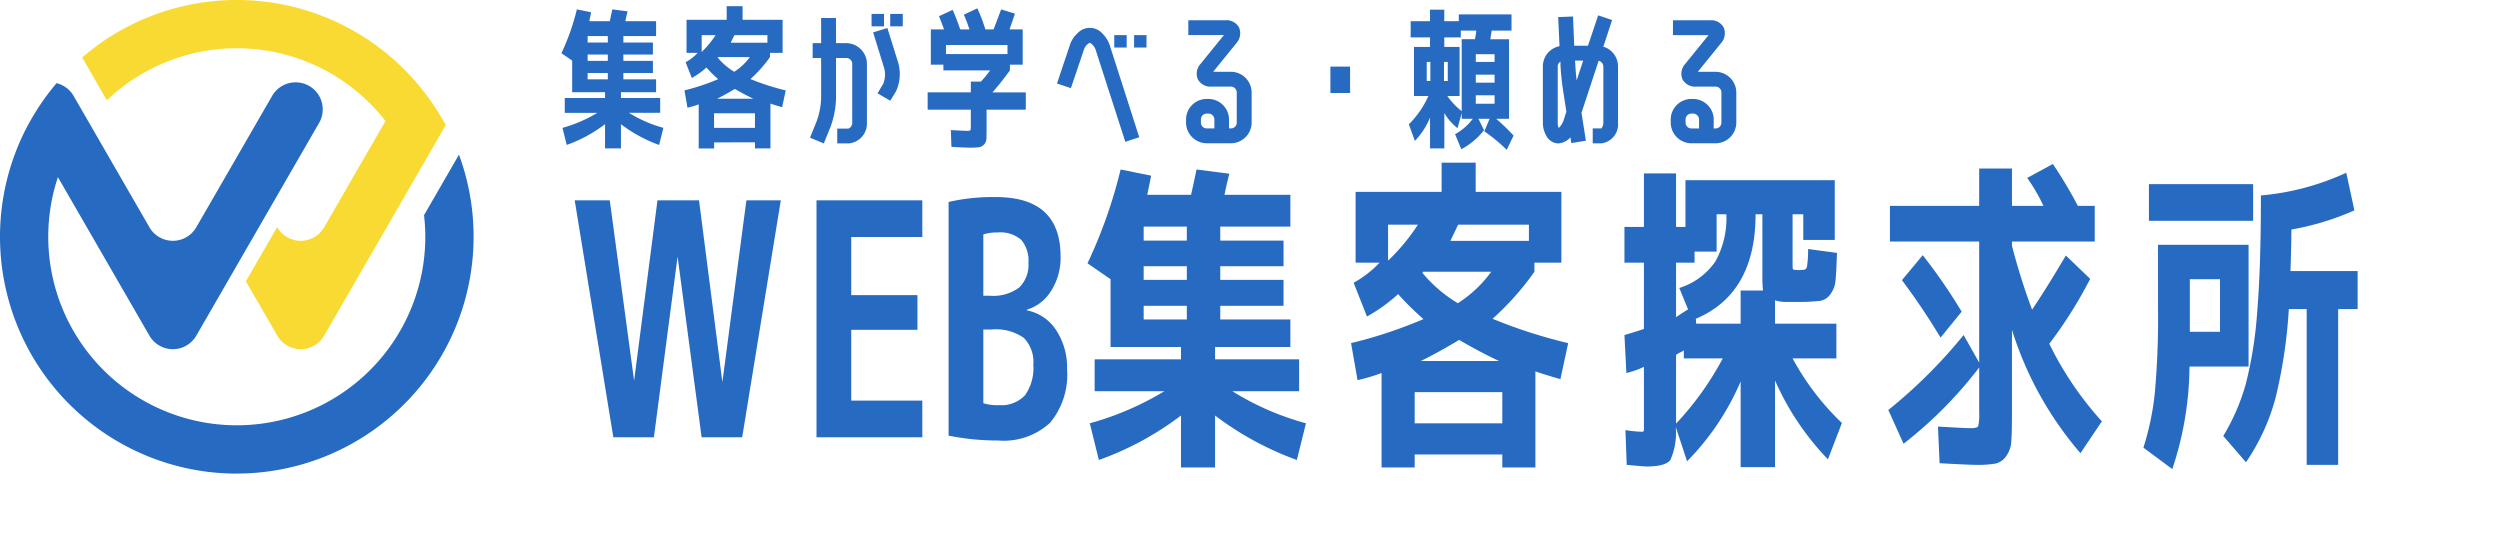 <svg xmlns="http://www.w3.org/2000/svg" width="231.082" height="49.417" viewBox="0 0 231.082 49.417">
  <g id="グループ_846" data-name="グループ 846" transform="translate(-692.418 -2576.083)">
    <g id="グループ_845" data-name="グループ 845" transform="translate(569.5 2558.5)">
      <g id="グループ_705" data-name="グループ 705" transform="translate(-7 -3)">
        <rect id="長方形_35" data-name="長方形 35" width="183" height="39" transform="translate(178 31)" fill="none"/>
        <path id="パス_2028" data-name="パス 2028" d="M10.95,20.18l-.81-1.98a6.282,6.282,0,0,0,3.36-2.49,8.224,8.224,0,0,0,.99-4.32h-.9v3.45H11.55v1.02H9.84V20.9Q10.32,20.57,10.95,20.18Zm6.93-1.74a10.344,10.344,0,0,1-.06-1.32V11.39h-.63q0,7.32-5.52,9.66l.03.45h4.11V18.44Zm-3.72,6.27h-3.6v-.75a1.009,1.009,0,0,1-.24.15,3.668,3.668,0,0,0-.48.27v6.36A28,28,0,0,0,14.16,24.71Zm6.03-5.22a3.412,3.412,0,0,1-1.2-.15V21.5h5.67v3.21H20.61a24.089,24.089,0,0,0,4.56,5.97l-1.29,3.36a24.962,24.962,0,0,1-4.89-7.29v8.01H15.81V26.84a23.819,23.819,0,0,1-4.95,7.38L9.81,31.04a6.183,6.183,0,0,1-.495,3.06q-.465.6-2.175.6-.33,0-1.86-.15l-.12-3.21a10.638,10.638,0,0,0,1.56.15q.15,0,.15-.18V25.49a7.546,7.546,0,0,1-1.62.57l-.18-3.51q1.53-.45,1.8-.57V15.86H5.07v-3.3h1.8V7.61H9.84v4.95h.87V8.24h13.8v5.52H21.6V11.39h-.99v4.17q0,.69.015.825t.135.135q.06,0,.225.015t.24.015a2.032,2.032,0,0,0,.21-.015,2.1,2.1,0,0,1,.225-.015q.21-.03.285-.3a10.242,10.242,0,0,0,.1-1.62l2.67.36q-.06,1.8-.135,2.55a2.437,2.437,0,0,1-.48,1.275,1.427,1.427,0,0,1-.915.6,15.844,15.844,0,0,1-1.68.105Zm9.27,9.99a46.5,46.5,0,0,0,6.96-6.93l1.44,2.55V13.91H29.61v-3.3h8.25V7.16h3.03v3.45H43.8a16.663,16.663,0,0,0-1.5-2.58l2.37-1.29a41.22,41.22,0,0,1,2.31,3.87h1.56v3.3H40.89v.39a58.536,58.536,0,0,0,1.86,5.91q1.5-2.25,3.12-5.01l2.25,2.16a40.652,40.652,0,0,1-3.78,6,30.837,30.837,0,0,0,4.86,7.17l-1.98,2.94a32.047,32.047,0,0,1-6.33-11.4v7.59q0,1.83-.06,2.685a2.583,2.583,0,0,1-.48,1.41,1.668,1.668,0,0,1-.975.675,9.385,9.385,0,0,1-1.785.12q-.63,0-3.39-.15l-.15-3.39q2.49.15,3.03.15.6,0,.69-.195a4.4,4.4,0,0,0,.09-1.215v-4.2a38.778,38.778,0,0,1-6.99,7.05Zm1.26-12,1.92-2.31a50.9,50.9,0,0,1,3.6,5.22l-1.95,2.4A62.84,62.84,0,0,0,30.72,17.48Zm26.61,4.77h2.79V17.39H57.33Zm9.3-5.61h6.21v3.51h-1.8v14.4H68.13V20.15H66.48a45.982,45.982,0,0,1-1.245,8.28,19.4,19.4,0,0,1-2.715,5.88l-2.1-2.43a19.189,19.189,0,0,0,2.085-4.815,37.193,37.193,0,0,0,1.05-6.63Q63.9,16.34,63.9,9.65a23.774,23.774,0,0,0,7.89-2.1l.75,3.48a25.148,25.148,0,0,1-5.82,1.77Q66.69,15.35,66.63,16.64ZM53.55,11.99V8.6h9.63v3.39Zm.84,2.22h8.37V25.46H57.3a30.541,30.541,0,0,1-1.59,9.48l-2.67-1.98a25.219,25.219,0,0,0,1.05-5.01,76.743,76.743,0,0,0,.3-7.86Z" transform="translate(275 29)" fill="#266ac1"/>
      </g>
      <path id="パス_2027" data-name="パス 2027" d="M12.36,32H8.61L5.04,10.1H8.28l2.25,16.68L12.69,10.1h3.84l2.16,16.8,2.22-16.8h3.18L20.52,32H16.77L14.55,15.29ZM30.6,13.49v5.37h6.12v3.21H30.6v6.54h6.57V32H27.39V10.1h9.78v3.39Zm12.21,5.43h.6a4,4,0,0,0,2.715-.765,2.883,2.883,0,0,0,.855-2.265,2.986,2.986,0,0,0-.66-2.13,2.933,2.933,0,0,0-2.19-.69,4.21,4.21,0,0,0-1.32.18Zm0,3.12v6.81a4.065,4.065,0,0,0,1.44.18,2.974,2.974,0,0,0,2.415-.915,4.309,4.309,0,0,0,.765-2.805,3.189,3.189,0,0,0-.87-2.49,4.5,4.5,0,0,0-3-.78Zm7.74,3.66a6.966,6.966,0,0,1-1.56,4.95,6.318,6.318,0,0,1-4.8,1.65,23.051,23.051,0,0,1-4.59-.45V10.25a18.284,18.284,0,0,1,4.38-.45q5.97,0,5.97,5.49a5.65,5.65,0,0,1-.885,3.195A3.985,3.985,0,0,1,46.83,20.21v.06a4.154,4.154,0,0,1,2.7,1.815A6.23,6.23,0,0,1,50.55,25.7ZM61.62,13.82V12.53H57.63v1.29Zm0,3.63V16.19H57.63v1.26Zm0,2.4H57.63v1.26h3.99ZM72.63,30.71l-.84,3.39a28.666,28.666,0,0,1-7.56-4.11v4.8H61.08v-4.8a28.085,28.085,0,0,1-7.59,4.11l-.84-3.39a27.292,27.292,0,0,0,6.9-2.97H53.1V24.8h7.98V23.66H54.57V17.39l-2.13-1.47A45.15,45.15,0,0,0,55.5,7.25l2.82.57q-.09.48-.36,1.77h4.05q.12-.51.51-2.34l3.03.39q-.27,1.05-.45,1.95h6.09v2.94H64.71v1.29h5.85v2.37H64.71v1.26h5.85v2.4H64.71v1.26h6.48v2.55H64.23V24.8H72v2.94H65.82A25.547,25.547,0,0,0,72.63,30.71Zm7.59-15.03a18.632,18.632,0,0,0,2.76-3.33H80.22Zm5.76-1.83h7.26v-1.5H86.7Q86.28,13.22,85.98,13.85Zm.69,5.76a11.4,11.4,0,0,0,3.09-2.91H83.43q.03.03-.015.075t.015.075A12.861,12.861,0,0,0,86.67,19.61Zm3.81,5.34q-1.74-.81-3.69-1.95-1.83,1.11-3.54,1.95Zm-7.8,8.64v1.2H79.62V26.06a16.554,16.554,0,0,1-2.22.66l-.6-3.42a42.391,42.391,0,0,0,6.69-2.22,28.136,28.136,0,0,1-2.34-2.31,15.442,15.442,0,0,1-2.88,2.07l-1.23-3.12a9.98,9.98,0,0,0,2.4-1.86H77.22V9.32h7.95V6.62h3.15v2.7h7.92v6.54H93.75v.84a25.91,25.91,0,0,1-3.87,4.35,46.7,46.7,0,0,0,6.99,2.25l-.72,3.33q-1.74-.51-2.31-.72v8.88H90.78v-1.2Zm8.1-2.88V27.83h-8.1v2.88Z" transform="translate(171 26)" fill="#266ac1"/>
      <path id="パス_2029" data-name="パス 2029" d="M41.1,6.516v-.6H39.234v.6Zm0,1.694V7.622H39.234V8.21Zm0,1.12H39.234v.588H41.1ZM46.234,14.4l-.392,1.582a13.378,13.378,0,0,1-3.528-1.918V16.3h-1.47v-2.24A13.106,13.106,0,0,1,37.3,15.98L36.91,14.4a12.736,12.736,0,0,0,3.22-1.386H37.12V11.64h3.724v-.532H37.806V8.182L36.812,7.5A21.07,21.07,0,0,0,38.24,3.45l1.316.266q-.042.224-.168.826h1.89q.056-.238.238-1.092l1.414.182q-.126.49-.21.91h2.842V5.914H42.538v.6h2.73V7.622h-2.73V8.21h2.73V9.33h-2.73v.588h3.024v1.19H42.314v.532H45.94v1.372H43.056A11.922,11.922,0,0,0,46.234,14.4Zm3.542-7.014A8.7,8.7,0,0,0,51.064,5.83H49.776Zm2.688-.854h3.388v-.7H52.8Q52.6,6.236,52.464,6.53Zm.322,2.688A5.321,5.321,0,0,0,54.228,7.86H51.274q.014.014-.007.035t.007.035A6,6,0,0,0,52.786,9.218Zm1.778,2.492q-.812-.378-1.722-.91-.854.518-1.652.91Zm-3.64,4.032v.56H49.5V12.228a7.725,7.725,0,0,1-1.036.308l-.28-1.6A19.782,19.782,0,0,0,51.3,9.9,13.13,13.13,0,0,1,50.21,8.826a7.206,7.206,0,0,1-1.344.966l-.574-1.456a4.658,4.658,0,0,0,1.12-.868H48.376V4.416h3.71V3.156h1.47v1.26h3.7V7.468H56.09V7.86a12.091,12.091,0,0,1-1.806,2.03,21.791,21.791,0,0,0,3.262,1.05l-.336,1.554q-.812-.238-1.078-.336V16.3H54.7v-.56ZM54.7,14.4V13.054h-3.78V14.4Zm11.858-4.074a2.24,2.24,0,0,0,.07-1.5L65.624,5.578l1.316-.406,1.008,3.234a3.784,3.784,0,0,1-.21,2.618l-.532.868-1.176-.686Zm-6.146,3.444a6.929,6.929,0,0,0,.406-2.1V7.944h-.784V6.572h.784V4.248h1.372V6.572h.938A1.924,1.924,0,0,1,65.05,8.49v5.432a1.84,1.84,0,0,1-1.708,1.918H62.306V14.468h1.036a.558.558,0,0,0,.35-.546V8.49a.544.544,0,0,0-.56-.546h-.938v3.724a8.3,8.3,0,0,1-.5,2.618l-.63,1.554-1.274-.532Zm5.068-8.75V3.87h1.148V5.018Zm1.722,0V3.87h1.162V5.018ZM74.654,14.2V12.718h-3.99v-1.6h3.99v-.994h.938q.35-.378.854-1.036H72.12V8.56H70.958V5.3h1.218q-.21-.6-.462-1.218l1.26-.588q.35.784.7,1.806h.854A14.241,14.241,0,0,0,74.01,3.94l1.246-.588A15.836,15.836,0,0,1,76,5.3h.756q.364-.938.7-1.848l1.274.392q-.224.686-.5,1.456h1.218V8.56H78.266v.532q-.84,1.148-1.61,2.03h3.08v1.6H76.11V14.5q0,.658-.021.959a.749.749,0,0,1-.231.5.829.829,0,0,1-.476.238,7.325,7.325,0,0,1-.854.035q-.28,0-1.666-.07l-.056-1.554q1.274.07,1.526.07t.294-.07A1.61,1.61,0,0,0,74.654,14.2ZM78.042,6.74H72.358v.84h5.684ZM86.82,5.69A2.671,2.671,0,0,1,87.506,6.8l2.716,8.47-1.288.42L86.2,7.216a1.191,1.191,0,0,0-.546-.686,1.113,1.113,0,0,0-.56.686l-1.19,3.514L82.62,10.3,83.8,6.782a2.4,2.4,0,0,1,.686-1.092,1.55,1.55,0,0,1,2.338,0Zm1.092,1.288V5.83H89.06V6.978Zm1.834,0V5.83h1.148V6.978Zm8.946,2.24a1.924,1.924,0,0,1,1.918,1.918v2.772a1.924,1.924,0,0,1-1.918,1.918H96.466a1.924,1.924,0,0,1-1.918-1.918v-.28a1.906,1.906,0,0,1,1.918-1.9h.154a1.912,1.912,0,0,1,1.9,1.9v.826h.168a.538.538,0,0,0,.546-.546V11.136a.538.538,0,0,0-.546-.546H96.914a1.331,1.331,0,0,1-1.274-.672A1.335,1.335,0,0,1,95.878,8.5l2.17-2.674h-3.29V4.458h3.43a1.3,1.3,0,0,1,1.26.672,1.356,1.356,0,0,1-.224,1.414l-2.17,2.674Zm-1.526,5.236v-.826a.55.55,0,0,0-.546-.546h-.154a.538.538,0,0,0-.546.546v.28a.538.538,0,0,0,.546.546Zm10.724-3.276V8.742h1.82v2.436Zm13.44-.952h1.736V9.484H121.33Zm0,1.946h1.736v-.784H121.33Zm-4.536-2.1h.336V8.308h-.336Zm1.946,0V8.308h-.35v1.764Zm-1.792,1.386h-1.33V6.922H117.1V6.04H115.31v-1.5H117.1V3.478h1.316V4.542h1.344v-.63h4.872v1.5H122.8q-.056.364-.126.8H124.4v7.35h-1.19a17.9,17.9,0,0,1,1.61,1.554l-.63,1.316a15.034,15.034,0,0,0-2.072-1.708l.49-1.162h-1.036l.518,1.05a6.5,6.5,0,0,1-2.1,1.764l-.574-1.386a5.275,5.275,0,0,0,1.638-1.428h-1.022v-.532l-.392,1.4a4.916,4.916,0,0,1-1.218-1.4V16.3H117.1V13.446a6.7,6.7,0,0,1-1.4,2.156l-.56-1.526A8.617,8.617,0,0,0,116.948,11.458Zm6.118-3.15V7.594H121.33v.714Zm-3.038-2.1h1.232q.014-.14.063-.406a2.416,2.416,0,0,0,.049-.392h-1.428v.63h-1.526v.882h1.414v4.536H118.7a6.4,6.4,0,0,0,1.33,1.4ZM132.642,4l1.288.434-.812,2.464a1.9,1.9,0,0,1,1.358,1.834v5.18a1.77,1.77,0,0,1-1.512,1.918h-.826V14.454h.8a.875.875,0,0,0,.182-.546V8.728a.582.582,0,0,0-.434-.532L131.1,13.012l.406,2.576-1.344.224-.084-.532a1.679,1.679,0,0,1-1.134.56,1.279,1.279,0,0,1-1.092-.7,2.452,2.452,0,0,1-.322-1.218V8.728a1.9,1.9,0,0,1,1.54-1.876l-.126-2.688,1.372-.056.112,2.7H131.7Zm-3.22,9.772.28-.868-.28-1.806q-.2-1.274-.266-2.52V8.28a.515.515,0,0,0-.252.448v5.194a.964.964,0,0,0,.1.49A1.832,1.832,0,0,0,129.422,13.768Zm1.232-3.752.6-1.834H130.5l.028.322Q130.556,9.246,130.654,10.016Zm12.838-.8a1.924,1.924,0,0,1,1.918,1.918v2.772a1.924,1.924,0,0,1-1.918,1.918h-2.226a1.924,1.924,0,0,1-1.918-1.918v-.28a1.906,1.906,0,0,1,1.918-1.9h.154a1.912,1.912,0,0,1,1.9,1.9v.826h.168a.538.538,0,0,0,.546-.546V11.136a.538.538,0,0,0-.546-.546h-1.778a1.331,1.331,0,0,1-1.274-.672,1.335,1.335,0,0,1,.238-1.414l2.17-2.674h-3.29V4.458h3.43a1.3,1.3,0,0,1,1.26.672,1.356,1.356,0,0,1-.224,1.414l-2.17,2.674Zm-1.526,5.236v-.826a.55.55,0,0,0-.546-.546h-.154a.538.538,0,0,0-.546.546v.28a.538.538,0,0,0,.546.546Z" transform="translate(138 15)" fill="#266ac1"/>
      <g id="グループ_841" data-name="グループ 841" transform="translate(-80.417 -119.977)">
        <path id="パス_2025" data-name="パス 2025" d="M225.224,210.919a21.895,21.895,0,0,1-19.307-32.21h0l.013-.022c.161-.3.331-.594.505-.885q.072-.12.145-.239c.168-.273.341-.544.522-.809.017-.024.032-.05.049-.074l.012-.018h0a22.072,22.072,0,0,1,1.4-1.834,2.5,2.5,0,0,1,1.574,1.177l7.007,12.137a2.5,2.5,0,0,0,4.338,0l7.007-12.137a2.5,2.5,0,0,1,2.169-1.252h0a2.5,2.5,0,0,1,2.169,3.757l-11.345,19.651a2.5,2.5,0,0,1-4.338,0l-8.455-14.645a17.426,17.426,0,1,0,33.958,5.513,17.647,17.647,0,0,0-.117-2l3.229-5.592a21.9,21.9,0,0,1-20.538,29.477Z" transform="translate(0 -29.581)" fill="#266ac1"/>
        <path id="パス_2026" data-name="パス 2026" d="M272.211,146.259q.289.382.561.775c.025.036.051.071.075.107.19.279.372.564.549.851.042.068.083.135.124.2s.066.107.1.161l0,0c.149.253.3.507.438.767L262.821,168.58a2.5,2.5,0,0,1-4.338,0l-2.9-5.022,2.892-5.009.007.013a2.5,2.5,0,0,0,4.338,0l5.668-9.818a17.411,17.411,0,0,0-25.758-1.913l-2.278-3.963a21.883,21.883,0,0,1,30.945,2.381h0c.022.026.043.054.065.08q.326.386.635.786C272.138,146.162,272.174,146.211,272.211,146.259Z" transform="translate(-29.521)" fill="#f9da32"/>
      </g>
    </g>
  </g>
</svg>
